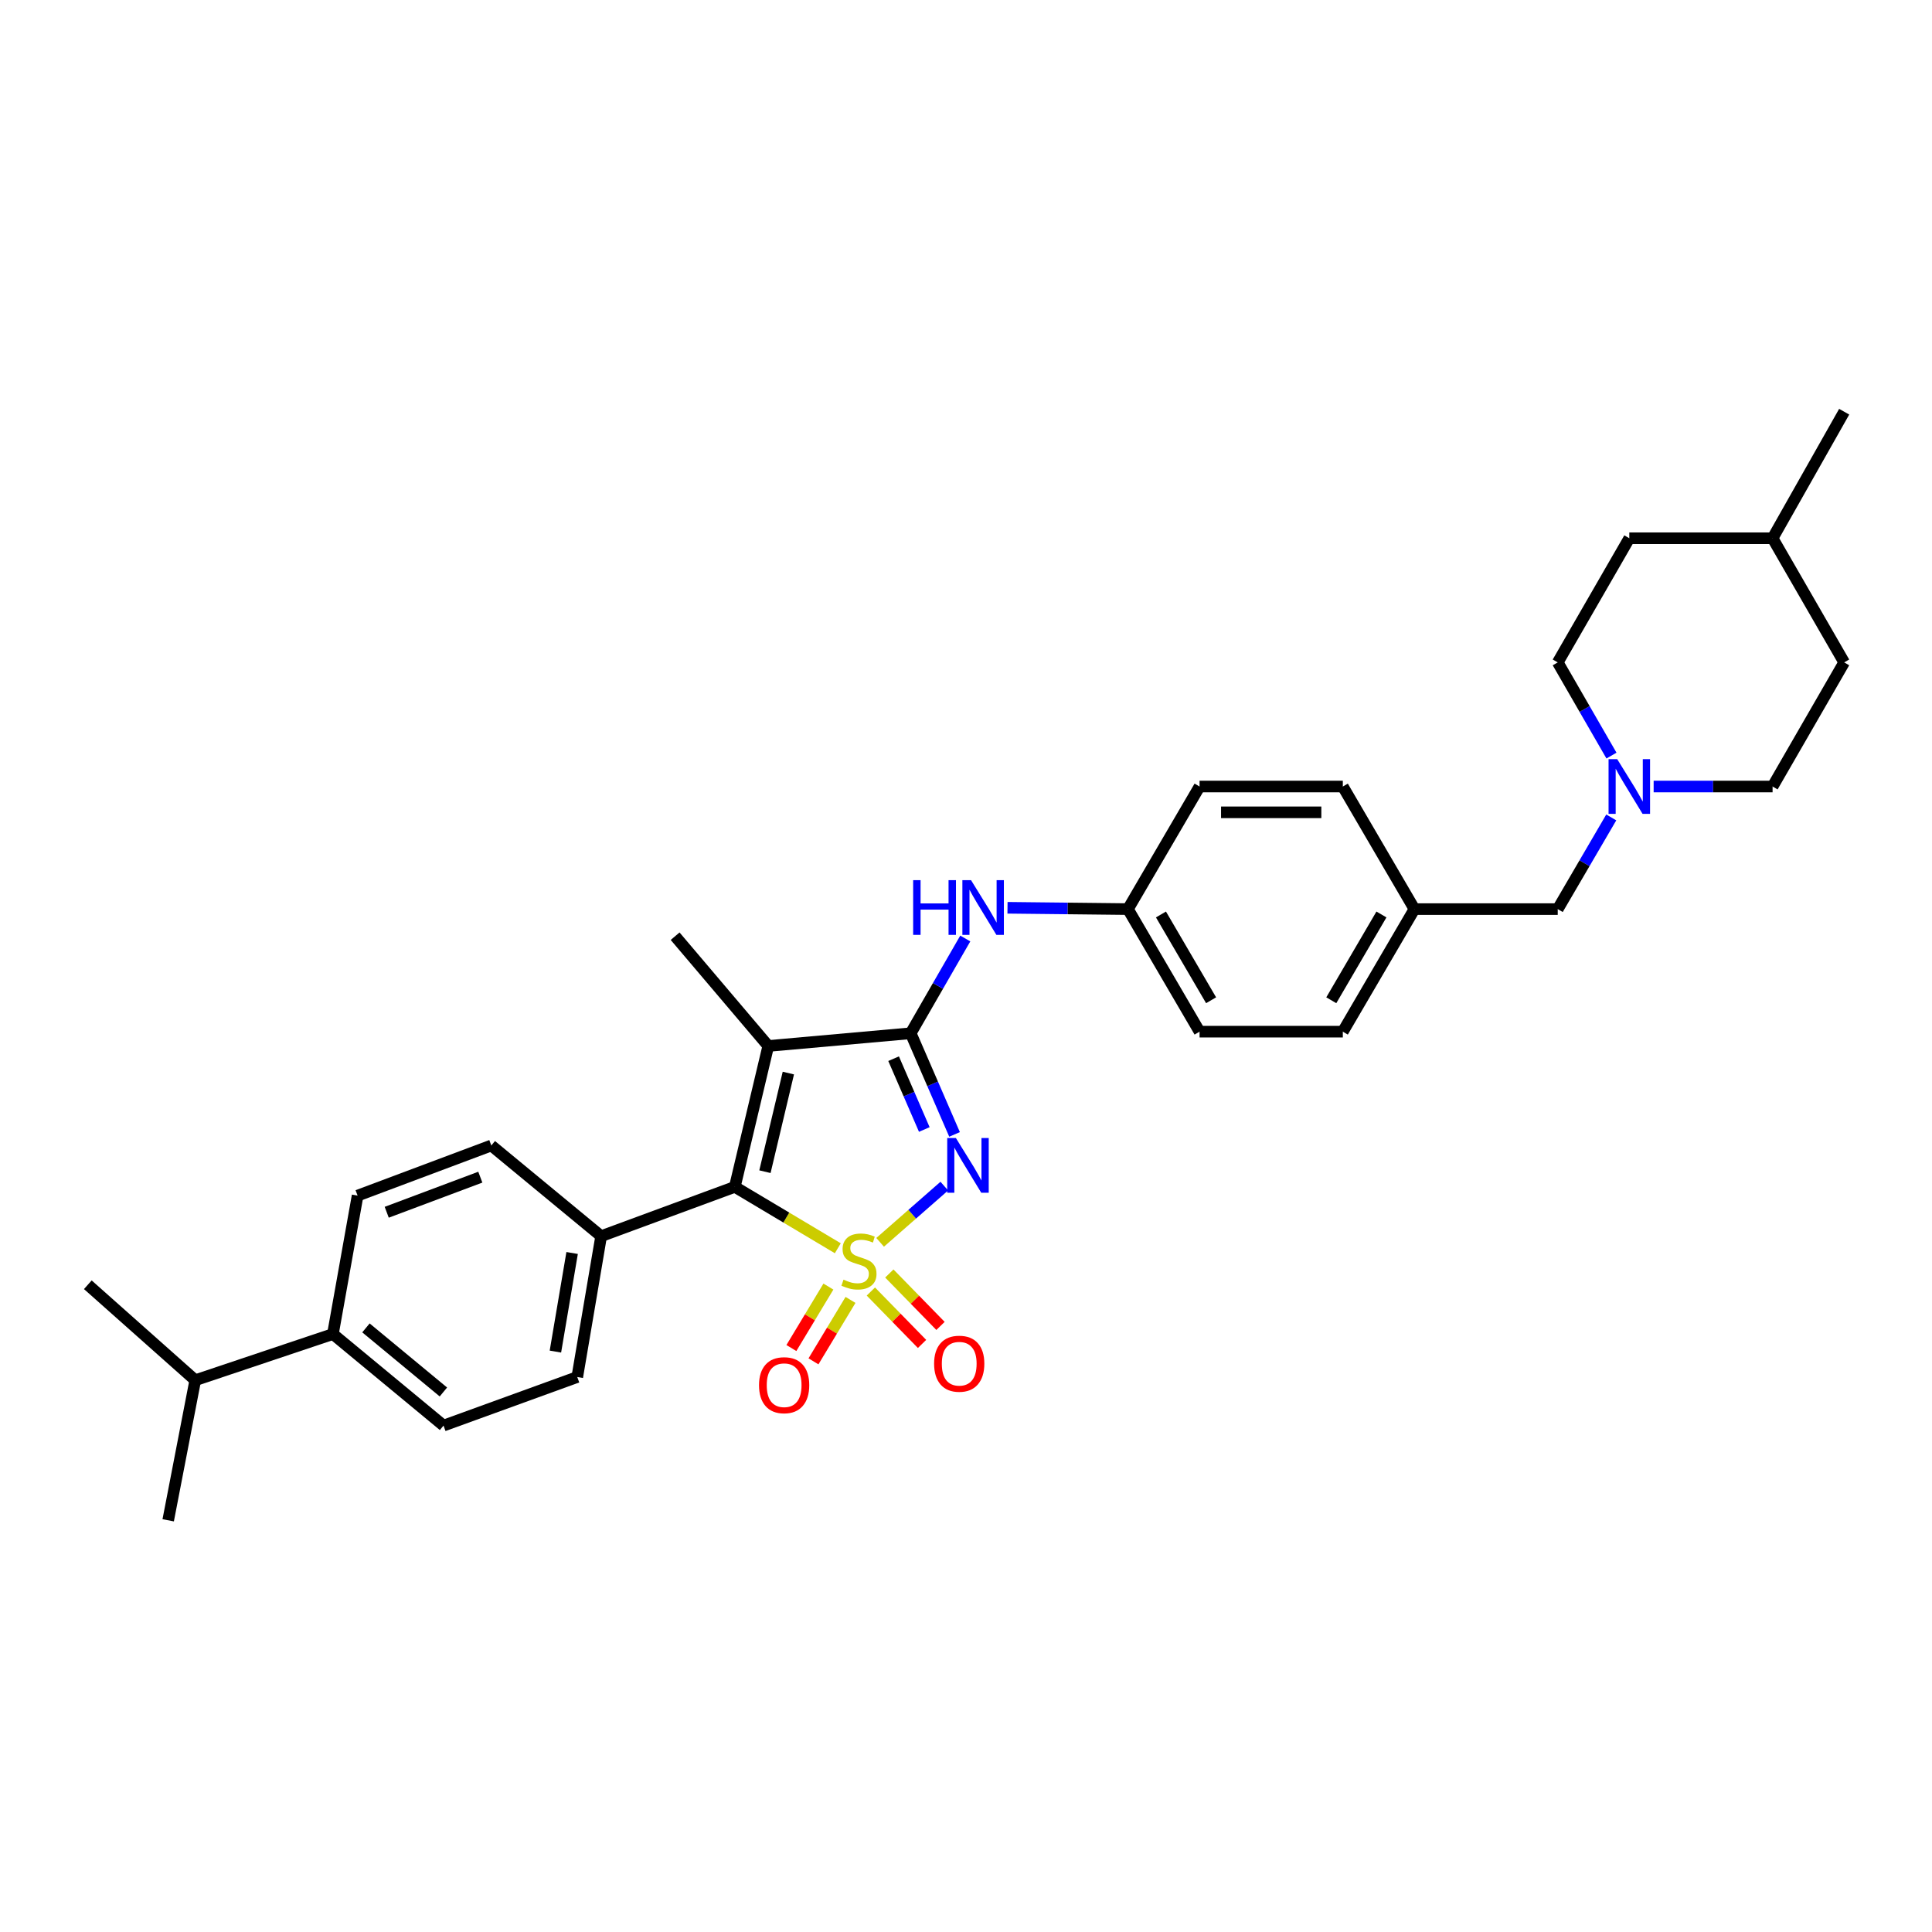 <?xml version='1.0' encoding='iso-8859-1'?>
<svg version='1.1' baseProfile='full'
              xmlns='http://www.w3.org/2000/svg'
                      xmlns:rdkit='http://www.rdkit.org/xml'
                      xmlns:xlink='http://www.w3.org/1999/xlink'
                  xml:space='preserve'
width='1000px' height='1000px' viewBox='0 0 1000 1000'>
<!-- END OF HEADER -->
<rect style='opacity:1.0;fill:#FFFFFF;stroke:none' width='1000' height='1000' x='0' y='0'> </rect>
<path class='bond-0' d='M 455.554,643.029 L 472.163,628.479' style='fill:none;fill-rule:evenodd;stroke:#CCCC00;stroke-width:6px;stroke-linecap:butt;stroke-linejoin:miter;stroke-opacity:1' />
<path class='bond-0' d='M 472.163,628.479 L 488.773,613.929' style='fill:none;fill-rule:evenodd;stroke:#0000FF;stroke-width:6px;stroke-linecap:butt;stroke-linejoin:miter;stroke-opacity:1' />
<path class='bond-2' d='M 433.649,646.098 L 406.994,630.208' style='fill:none;fill-rule:evenodd;stroke:#CCCC00;stroke-width:6px;stroke-linecap:butt;stroke-linejoin:miter;stroke-opacity:1' />
<path class='bond-2' d='M 406.994,630.208 L 380.339,614.319' style='fill:none;fill-rule:evenodd;stroke:#000000;stroke-width:6px;stroke-linecap:butt;stroke-linejoin:miter;stroke-opacity:1' />
<path class='bond-5' d='M 450.758,668.492 L 464.003,682.056' style='fill:none;fill-rule:evenodd;stroke:#CCCC00;stroke-width:6px;stroke-linecap:butt;stroke-linejoin:miter;stroke-opacity:1' />
<path class='bond-5' d='M 464.003,682.056 L 477.247,695.621' style='fill:none;fill-rule:evenodd;stroke:#FF0000;stroke-width:6px;stroke-linecap:butt;stroke-linejoin:miter;stroke-opacity:1' />
<path class='bond-5' d='M 460.314,659.162 L 473.558,672.726' style='fill:none;fill-rule:evenodd;stroke:#CCCC00;stroke-width:6px;stroke-linecap:butt;stroke-linejoin:miter;stroke-opacity:1' />
<path class='bond-5' d='M 473.558,672.726 L 486.803,686.291' style='fill:none;fill-rule:evenodd;stroke:#FF0000;stroke-width:6px;stroke-linecap:butt;stroke-linejoin:miter;stroke-opacity:1' />
<path class='bond-6' d='M 428.782,665.935 L 419.199,681.837' style='fill:none;fill-rule:evenodd;stroke:#CCCC00;stroke-width:6px;stroke-linecap:butt;stroke-linejoin:miter;stroke-opacity:1' />
<path class='bond-6' d='M 419.199,681.837 L 409.616,697.74' style='fill:none;fill-rule:evenodd;stroke:#FF0000;stroke-width:6px;stroke-linecap:butt;stroke-linejoin:miter;stroke-opacity:1' />
<path class='bond-6' d='M 440.221,672.828 L 430.637,688.73' style='fill:none;fill-rule:evenodd;stroke:#CCCC00;stroke-width:6px;stroke-linecap:butt;stroke-linejoin:miter;stroke-opacity:1' />
<path class='bond-6' d='M 430.637,688.73 L 421.054,704.633' style='fill:none;fill-rule:evenodd;stroke:#FF0000;stroke-width:6px;stroke-linecap:butt;stroke-linejoin:miter;stroke-opacity:1' />
<path class='bond-1' d='M 494.077,587.174 L 482.726,560.993' style='fill:none;fill-rule:evenodd;stroke:#0000FF;stroke-width:6px;stroke-linecap:butt;stroke-linejoin:miter;stroke-opacity:1' />
<path class='bond-1' d='M 482.726,560.993 L 471.376,534.812' style='fill:none;fill-rule:evenodd;stroke:#000000;stroke-width:6px;stroke-linecap:butt;stroke-linejoin:miter;stroke-opacity:1' />
<path class='bond-1' d='M 478.419,584.632 L 470.473,566.305' style='fill:none;fill-rule:evenodd;stroke:#0000FF;stroke-width:6px;stroke-linecap:butt;stroke-linejoin:miter;stroke-opacity:1' />
<path class='bond-1' d='M 470.473,566.305 L 462.528,547.979' style='fill:none;fill-rule:evenodd;stroke:#000000;stroke-width:6px;stroke-linecap:butt;stroke-linejoin:miter;stroke-opacity:1' />
<path class='bond-4' d='M 471.376,534.812 L 485.502,510.289' style='fill:none;fill-rule:evenodd;stroke:#000000;stroke-width:6px;stroke-linecap:butt;stroke-linejoin:miter;stroke-opacity:1' />
<path class='bond-4' d='M 485.502,510.289 L 499.628,485.766' style='fill:none;fill-rule:evenodd;stroke:#0000FF;stroke-width:6px;stroke-linecap:butt;stroke-linejoin:miter;stroke-opacity:1' />
<path class='bond-31' d='M 471.376,534.812 L 397.656,541.393' style='fill:none;fill-rule:evenodd;stroke:#000000;stroke-width:6px;stroke-linecap:butt;stroke-linejoin:miter;stroke-opacity:1' />
<path class='bond-3' d='M 380.339,614.319 L 397.656,541.393' style='fill:none;fill-rule:evenodd;stroke:#000000;stroke-width:6px;stroke-linecap:butt;stroke-linejoin:miter;stroke-opacity:1' />
<path class='bond-3' d='M 395.93,606.466 L 408.052,555.418' style='fill:none;fill-rule:evenodd;stroke:#000000;stroke-width:6px;stroke-linecap:butt;stroke-linejoin:miter;stroke-opacity:1' />
<path class='bond-8' d='M 380.339,614.319 L 311.153,639.842' style='fill:none;fill-rule:evenodd;stroke:#000000;stroke-width:6px;stroke-linecap:butt;stroke-linejoin:miter;stroke-opacity:1' />
<path class='bond-16' d='M 397.656,541.393 L 349.444,484.575' style='fill:none;fill-rule:evenodd;stroke:#000000;stroke-width:6px;stroke-linecap:butt;stroke-linejoin:miter;stroke-opacity:1' />
<path class='bond-15' d='M 521.48,469.867 L 552.649,470.21' style='fill:none;fill-rule:evenodd;stroke:#0000FF;stroke-width:6px;stroke-linecap:butt;stroke-linejoin:miter;stroke-opacity:1' />
<path class='bond-15' d='M 552.649,470.21 L 583.818,470.552' style='fill:none;fill-rule:evenodd;stroke:#000000;stroke-width:6px;stroke-linecap:butt;stroke-linejoin:miter;stroke-opacity:1' />
<path class='bond-7' d='M 833.988,423.098 L 820.135,446.825' style='fill:none;fill-rule:evenodd;stroke:#0000FF;stroke-width:6px;stroke-linecap:butt;stroke-linejoin:miter;stroke-opacity:1' />
<path class='bond-7' d='M 820.135,446.825 L 806.282,470.552' style='fill:none;fill-rule:evenodd;stroke:#000000;stroke-width:6px;stroke-linecap:butt;stroke-linejoin:miter;stroke-opacity:1' />
<path class='bond-17' d='M 855.922,407.101 L 886.704,407.101' style='fill:none;fill-rule:evenodd;stroke:#0000FF;stroke-width:6px;stroke-linecap:butt;stroke-linejoin:miter;stroke-opacity:1' />
<path class='bond-17' d='M 886.704,407.101 L 917.485,407.101' style='fill:none;fill-rule:evenodd;stroke:#000000;stroke-width:6px;stroke-linecap:butt;stroke-linejoin:miter;stroke-opacity:1' />
<path class='bond-18' d='M 834.094,391.087 L 820.188,366.971' style='fill:none;fill-rule:evenodd;stroke:#0000FF;stroke-width:6px;stroke-linecap:butt;stroke-linejoin:miter;stroke-opacity:1' />
<path class='bond-18' d='M 820.188,366.971 L 806.282,342.856' style='fill:none;fill-rule:evenodd;stroke:#000000;stroke-width:6px;stroke-linecap:butt;stroke-linejoin:miter;stroke-opacity:1' />
<path class='bond-10' d='M 311.153,639.842 L 254.305,592.899' style='fill:none;fill-rule:evenodd;stroke:#000000;stroke-width:6px;stroke-linecap:butt;stroke-linejoin:miter;stroke-opacity:1' />
<path class='bond-11' d='M 311.153,639.842 L 298.792,712.745' style='fill:none;fill-rule:evenodd;stroke:#000000;stroke-width:6px;stroke-linecap:butt;stroke-linejoin:miter;stroke-opacity:1' />
<path class='bond-11' d='M 296.131,648.545 L 287.479,699.577' style='fill:none;fill-rule:evenodd;stroke:#000000;stroke-width:6px;stroke-linecap:butt;stroke-linejoin:miter;stroke-opacity:1' />
<path class='bond-9' d='M 172.312,690.494 L 229.576,737.883' style='fill:none;fill-rule:evenodd;stroke:#000000;stroke-width:6px;stroke-linecap:butt;stroke-linejoin:miter;stroke-opacity:1' />
<path class='bond-9' d='M 189.416,687.314 L 229.501,720.486' style='fill:none;fill-rule:evenodd;stroke:#000000;stroke-width:6px;stroke-linecap:butt;stroke-linejoin:miter;stroke-opacity:1' />
<path class='bond-20' d='M 172.312,690.494 L 101.063,714.407' style='fill:none;fill-rule:evenodd;stroke:#000000;stroke-width:6px;stroke-linecap:butt;stroke-linejoin:miter;stroke-opacity:1' />
<path class='bond-32' d='M 172.312,690.494 L 185.096,618.852' style='fill:none;fill-rule:evenodd;stroke:#000000;stroke-width:6px;stroke-linecap:butt;stroke-linejoin:miter;stroke-opacity:1' />
<path class='bond-13' d='M 254.305,592.899 L 185.096,618.852' style='fill:none;fill-rule:evenodd;stroke:#000000;stroke-width:6px;stroke-linecap:butt;stroke-linejoin:miter;stroke-opacity:1' />
<path class='bond-13' d='M 248.613,609.297 L 200.167,627.464' style='fill:none;fill-rule:evenodd;stroke:#000000;stroke-width:6px;stroke-linecap:butt;stroke-linejoin:miter;stroke-opacity:1' />
<path class='bond-12' d='M 298.792,712.745 L 229.576,737.883' style='fill:none;fill-rule:evenodd;stroke:#000000;stroke-width:6px;stroke-linecap:butt;stroke-linejoin:miter;stroke-opacity:1' />
<path class='bond-14' d='M 806.282,470.552 L 732.118,470.552' style='fill:none;fill-rule:evenodd;stroke:#000000;stroke-width:6px;stroke-linecap:butt;stroke-linejoin:miter;stroke-opacity:1' />
<path class='bond-21' d='M 583.818,470.552 L 620.893,533.989' style='fill:none;fill-rule:evenodd;stroke:#000000;stroke-width:6px;stroke-linecap:butt;stroke-linejoin:miter;stroke-opacity:1' />
<path class='bond-21' d='M 600.909,473.329 L 626.862,517.734' style='fill:none;fill-rule:evenodd;stroke:#000000;stroke-width:6px;stroke-linecap:butt;stroke-linejoin:miter;stroke-opacity:1' />
<path class='bond-22' d='M 583.818,470.552 L 620.893,407.101' style='fill:none;fill-rule:evenodd;stroke:#000000;stroke-width:6px;stroke-linecap:butt;stroke-linejoin:miter;stroke-opacity:1' />
<path class='bond-26' d='M 917.485,407.101 L 954.545,342.856' style='fill:none;fill-rule:evenodd;stroke:#000000;stroke-width:6px;stroke-linecap:butt;stroke-linejoin:miter;stroke-opacity:1' />
<path class='bond-25' d='M 806.282,342.856 L 843.328,278.596' style='fill:none;fill-rule:evenodd;stroke:#000000;stroke-width:6px;stroke-linecap:butt;stroke-linejoin:miter;stroke-opacity:1' />
<path class='bond-19' d='M 732.118,470.552 L 695.043,407.101' style='fill:none;fill-rule:evenodd;stroke:#000000;stroke-width:6px;stroke-linecap:butt;stroke-linejoin:miter;stroke-opacity:1' />
<path class='bond-33' d='M 732.118,470.552 L 695.043,533.989' style='fill:none;fill-rule:evenodd;stroke:#000000;stroke-width:6px;stroke-linecap:butt;stroke-linejoin:miter;stroke-opacity:1' />
<path class='bond-33' d='M 715.026,473.329 L 689.074,517.734' style='fill:none;fill-rule:evenodd;stroke:#000000;stroke-width:6px;stroke-linecap:butt;stroke-linejoin:miter;stroke-opacity:1' />
<path class='bond-28' d='M 101.063,714.407 L 45.455,664.986' style='fill:none;fill-rule:evenodd;stroke:#000000;stroke-width:6px;stroke-linecap:butt;stroke-linejoin:miter;stroke-opacity:1' />
<path class='bond-29' d='M 101.063,714.407 L 87.055,786.903' style='fill:none;fill-rule:evenodd;stroke:#000000;stroke-width:6px;stroke-linecap:butt;stroke-linejoin:miter;stroke-opacity:1' />
<path class='bond-23' d='M 620.893,533.989 L 695.043,533.989' style='fill:none;fill-rule:evenodd;stroke:#000000;stroke-width:6px;stroke-linecap:butt;stroke-linejoin:miter;stroke-opacity:1' />
<path class='bond-24' d='M 620.893,407.101 L 695.043,407.101' style='fill:none;fill-rule:evenodd;stroke:#000000;stroke-width:6px;stroke-linecap:butt;stroke-linejoin:miter;stroke-opacity:1' />
<path class='bond-24' d='M 632.015,420.456 L 683.92,420.456' style='fill:none;fill-rule:evenodd;stroke:#000000;stroke-width:6px;stroke-linecap:butt;stroke-linejoin:miter;stroke-opacity:1' />
<path class='bond-27' d='M 843.328,278.596 L 917.485,278.596' style='fill:none;fill-rule:evenodd;stroke:#000000;stroke-width:6px;stroke-linecap:butt;stroke-linejoin:miter;stroke-opacity:1' />
<path class='bond-34' d='M 954.545,342.856 L 917.485,278.596' style='fill:none;fill-rule:evenodd;stroke:#000000;stroke-width:6px;stroke-linecap:butt;stroke-linejoin:miter;stroke-opacity:1' />
<path class='bond-30' d='M 917.485,278.596 L 954.545,213.097' style='fill:none;fill-rule:evenodd;stroke:#000000;stroke-width:6px;stroke-linecap:butt;stroke-linejoin:miter;stroke-opacity:1' />
<path  class='atom-0' d='M 436.599 662.346
Q 436.919 662.466, 438.239 663.026
Q 439.559 663.586, 440.999 663.946
Q 442.479 664.266, 443.919 664.266
Q 446.599 664.266, 448.159 662.986
Q 449.719 661.666, 449.719 659.386
Q 449.719 657.826, 448.919 656.866
Q 448.159 655.906, 446.959 655.386
Q 445.759 654.866, 443.759 654.266
Q 441.239 653.506, 439.719 652.786
Q 438.239 652.066, 437.159 650.546
Q 436.119 649.026, 436.119 646.466
Q 436.119 642.906, 438.519 640.706
Q 440.959 638.506, 445.759 638.506
Q 449.039 638.506, 452.759 640.066
L 451.839 643.146
Q 448.439 641.746, 445.879 641.746
Q 443.119 641.746, 441.599 642.906
Q 440.079 644.026, 440.119 645.986
Q 440.119 647.506, 440.879 648.426
Q 441.679 649.346, 442.799 649.866
Q 443.959 650.386, 445.879 650.986
Q 448.439 651.786, 449.959 652.586
Q 451.479 653.386, 452.559 655.026
Q 453.679 656.626, 453.679 659.386
Q 453.679 663.306, 451.039 665.426
Q 448.439 667.506, 444.079 667.506
Q 441.559 667.506, 439.639 666.946
Q 437.759 666.426, 435.519 665.506
L 436.599 662.346
' fill='#CCCC00'/>
<path  class='atom-1' d='M 494.764 589.037
L 504.044 604.037
Q 504.964 605.517, 506.444 608.197
Q 507.924 610.877, 508.004 611.037
L 508.004 589.037
L 511.764 589.037
L 511.764 617.357
L 507.884 617.357
L 497.924 600.957
Q 496.764 599.037, 495.524 596.837
Q 494.324 594.637, 493.964 593.957
L 493.964 617.357
L 490.284 617.357
L 490.284 589.037
L 494.764 589.037
' fill='#0000FF'/>
<path  class='atom-5' d='M 472.646 455.569
L 476.486 455.569
L 476.486 467.609
L 490.966 467.609
L 490.966 455.569
L 494.806 455.569
L 494.806 483.889
L 490.966 483.889
L 490.966 470.809
L 476.486 470.809
L 476.486 483.889
L 472.646 483.889
L 472.646 455.569
' fill='#0000FF'/>
<path  class='atom-5' d='M 502.606 455.569
L 511.886 470.569
Q 512.806 472.049, 514.286 474.729
Q 515.766 477.409, 515.846 477.569
L 515.846 455.569
L 519.606 455.569
L 519.606 483.889
L 515.726 483.889
L 505.766 467.489
Q 504.606 465.569, 503.366 463.369
Q 502.166 461.169, 501.806 460.489
L 501.806 483.889
L 498.126 483.889
L 498.126 455.569
L 502.606 455.569
' fill='#0000FF'/>
<path  class='atom-6' d='M 483.491 705.851
Q 483.491 699.051, 486.851 695.251
Q 490.211 691.451, 496.491 691.451
Q 502.771 691.451, 506.131 695.251
Q 509.491 699.051, 509.491 705.851
Q 509.491 712.731, 506.091 716.651
Q 502.691 720.531, 496.491 720.531
Q 490.251 720.531, 486.851 716.651
Q 483.491 712.771, 483.491 705.851
M 496.491 717.331
Q 500.811 717.331, 503.131 714.451
Q 505.491 711.531, 505.491 705.851
Q 505.491 700.291, 503.131 697.491
Q 500.811 694.651, 496.491 694.651
Q 492.171 694.651, 489.811 697.451
Q 487.491 700.251, 487.491 705.851
Q 487.491 711.571, 489.811 714.451
Q 492.171 717.331, 496.491 717.331
' fill='#FF0000'/>
<path  class='atom-7' d='M 392.869 716.973
Q 392.869 710.173, 396.229 706.373
Q 399.589 702.573, 405.869 702.573
Q 412.149 702.573, 415.509 706.373
Q 418.869 710.173, 418.869 716.973
Q 418.869 723.853, 415.469 727.773
Q 412.069 731.653, 405.869 731.653
Q 399.629 731.653, 396.229 727.773
Q 392.869 723.893, 392.869 716.973
M 405.869 728.453
Q 410.189 728.453, 412.509 725.573
Q 414.869 722.653, 414.869 716.973
Q 414.869 711.413, 412.509 708.613
Q 410.189 705.773, 405.869 705.773
Q 401.549 705.773, 399.189 708.573
Q 396.869 711.373, 396.869 716.973
Q 396.869 722.693, 399.189 725.573
Q 401.549 728.453, 405.869 728.453
' fill='#FF0000'/>
<path  class='atom-8' d='M 837.068 392.941
L 846.348 407.941
Q 847.268 409.421, 848.748 412.101
Q 850.228 414.781, 850.308 414.941
L 850.308 392.941
L 854.068 392.941
L 854.068 421.261
L 850.188 421.261
L 840.228 404.861
Q 839.068 402.941, 837.828 400.741
Q 836.628 398.541, 836.268 397.861
L 836.268 421.261
L 832.588 421.261
L 832.588 392.941
L 837.068 392.941
' fill='#0000FF'/>
</svg>
